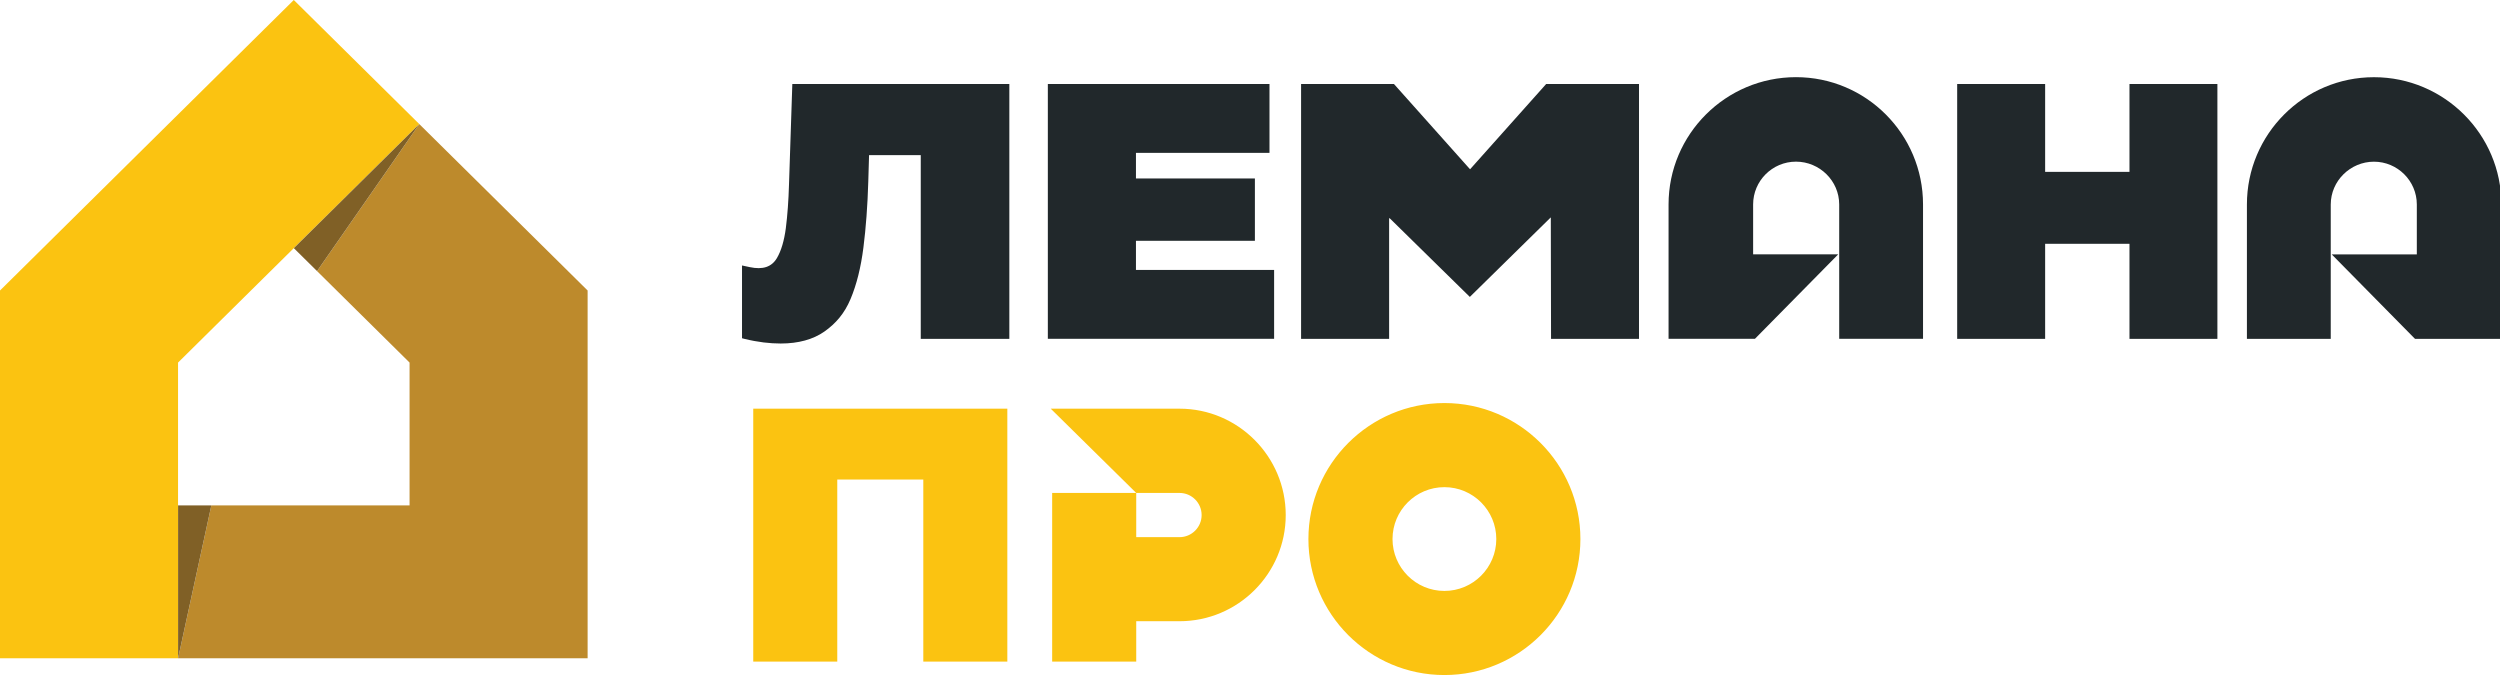 <svg width="648" height="175" viewBox="0 0 648 175" fill="none" xmlns="http://www.w3.org/2000/svg">
<g clip-path="url(#clip0_615_2)">
<path d="M108.68 32.16L82.18 70.27L106.16 93.98V131H54.78L46.16 170.62H152.31V75.3L108.68 32.16Z" fill="#BD8A2C"/>
<path d="M76.15 0L0 75.3V170.62H46.15V131V93.98L76.15 64.32L108.68 32.16L76.15 0Z" fill="#FBC311"/>
<path d="M76.16 64.32L108.68 32.16L82.18 70.27L76.16 64.32Z" fill="#806026"/>
<path d="M46.16 131V170.62L54.78 131H46.16Z" fill="#806026"/>
<path d="M305.73 105.93H272.35L294.51 127.77H305.73C308.89 127.77 311.46 130.34 311.46 133.5C311.46 136.66 308.89 139.23 305.73 139.23H294.51V127.77H272.72V171.49H294.51V161.02H305.73C320.91 161.02 333.26 148.67 333.26 133.5C333.26 118.33 320.91 105.93 305.73 105.93ZM374.39 104.47C354.96 104.47 339.14 120.28 339.14 139.72C339.14 159.16 354.95 174.97 374.39 174.97C393.83 174.97 409.64 159.16 409.64 139.72C409.64 120.28 393.83 104.47 374.39 104.47ZM374.39 153.17C366.96 153.17 360.94 147.13 360.94 139.72C360.94 132.31 366.96 126.27 374.39 126.27C381.82 126.27 387.84 132.31 387.84 139.72C387.84 147.13 381.82 153.17 374.39 153.17ZM261.1 105.93V171.49H239.32V124.29H217.02V171.49H195.24V105.93H261.09H261.1Z" fill="#FBC311"/>
<path d="M574.75 21.77V87.84H551.96V63.2H530.1V87.84H507.3V21.77H530.1V44.54H551.96V21.77H574.75ZM205.37 21.77L204.51 47.82C204.39 51.98 204.11 55.79 203.69 59.13C203.26 62.39 202.49 65 201.38 66.89C200 69.22 197.7 69.96 194.34 69.24L192.33 68.81V87.67L192.9 87.82C194.66 88.26 196.35 88.56 197.92 88.76C199.48 88.95 200.98 89.04 202.36 89.04C206.94 89.04 210.75 87.99 213.68 85.94C216.59 83.89 218.87 81.3 220.46 77.51C222.03 73.79 223.15 69.29 223.8 64.14C224.45 59.03 224.88 53.27 225.06 47.03L225.26 40.21H238.66V87.83H261.62V21.77H205.38H205.37ZM294.44 69.96V62.41H325.27V46.26H294.44V39.63H329.05V21.77H271.6V87.82H330.25V69.96H294.44ZM400.77 21.77L381.04 43.88L361.31 21.77H337.24V87.83H360.06V56.57H360.21L360.27 56.63L380.98 76.96L401.95 56.36L401.97 56.4V56.68L402.03 87.83H424.83V21.77H400.78H400.77ZM582.4 53V87.83H604.13V53C604.13 46.89 609.22 41.91 615.33 41.91C621.44 41.91 626.44 46.89 626.44 53V65.94H604.39L625.97 87.83H648.36V53C648.36 34.8 633.52 20.01 615.33 20.01C597.15 20.01 582.4 34.8 582.4 53ZM465.52 20C447.32 20 432.49 34.79 432.49 52.99V87.82H454.88L476.46 65.93H454.41V52.99C454.41 46.88 459.39 41.9 465.52 41.9C471.65 41.9 476.72 46.88 476.72 52.99V87.82H498.45V52.99C498.45 34.79 483.7 20 465.52 20Z" fill="#21282B"/>
</g>
<defs>
<clipPath id="clip0_615_2">
<rect width="648" height="175" fill="white"/>
</clipPath>
</defs>
</svg>
